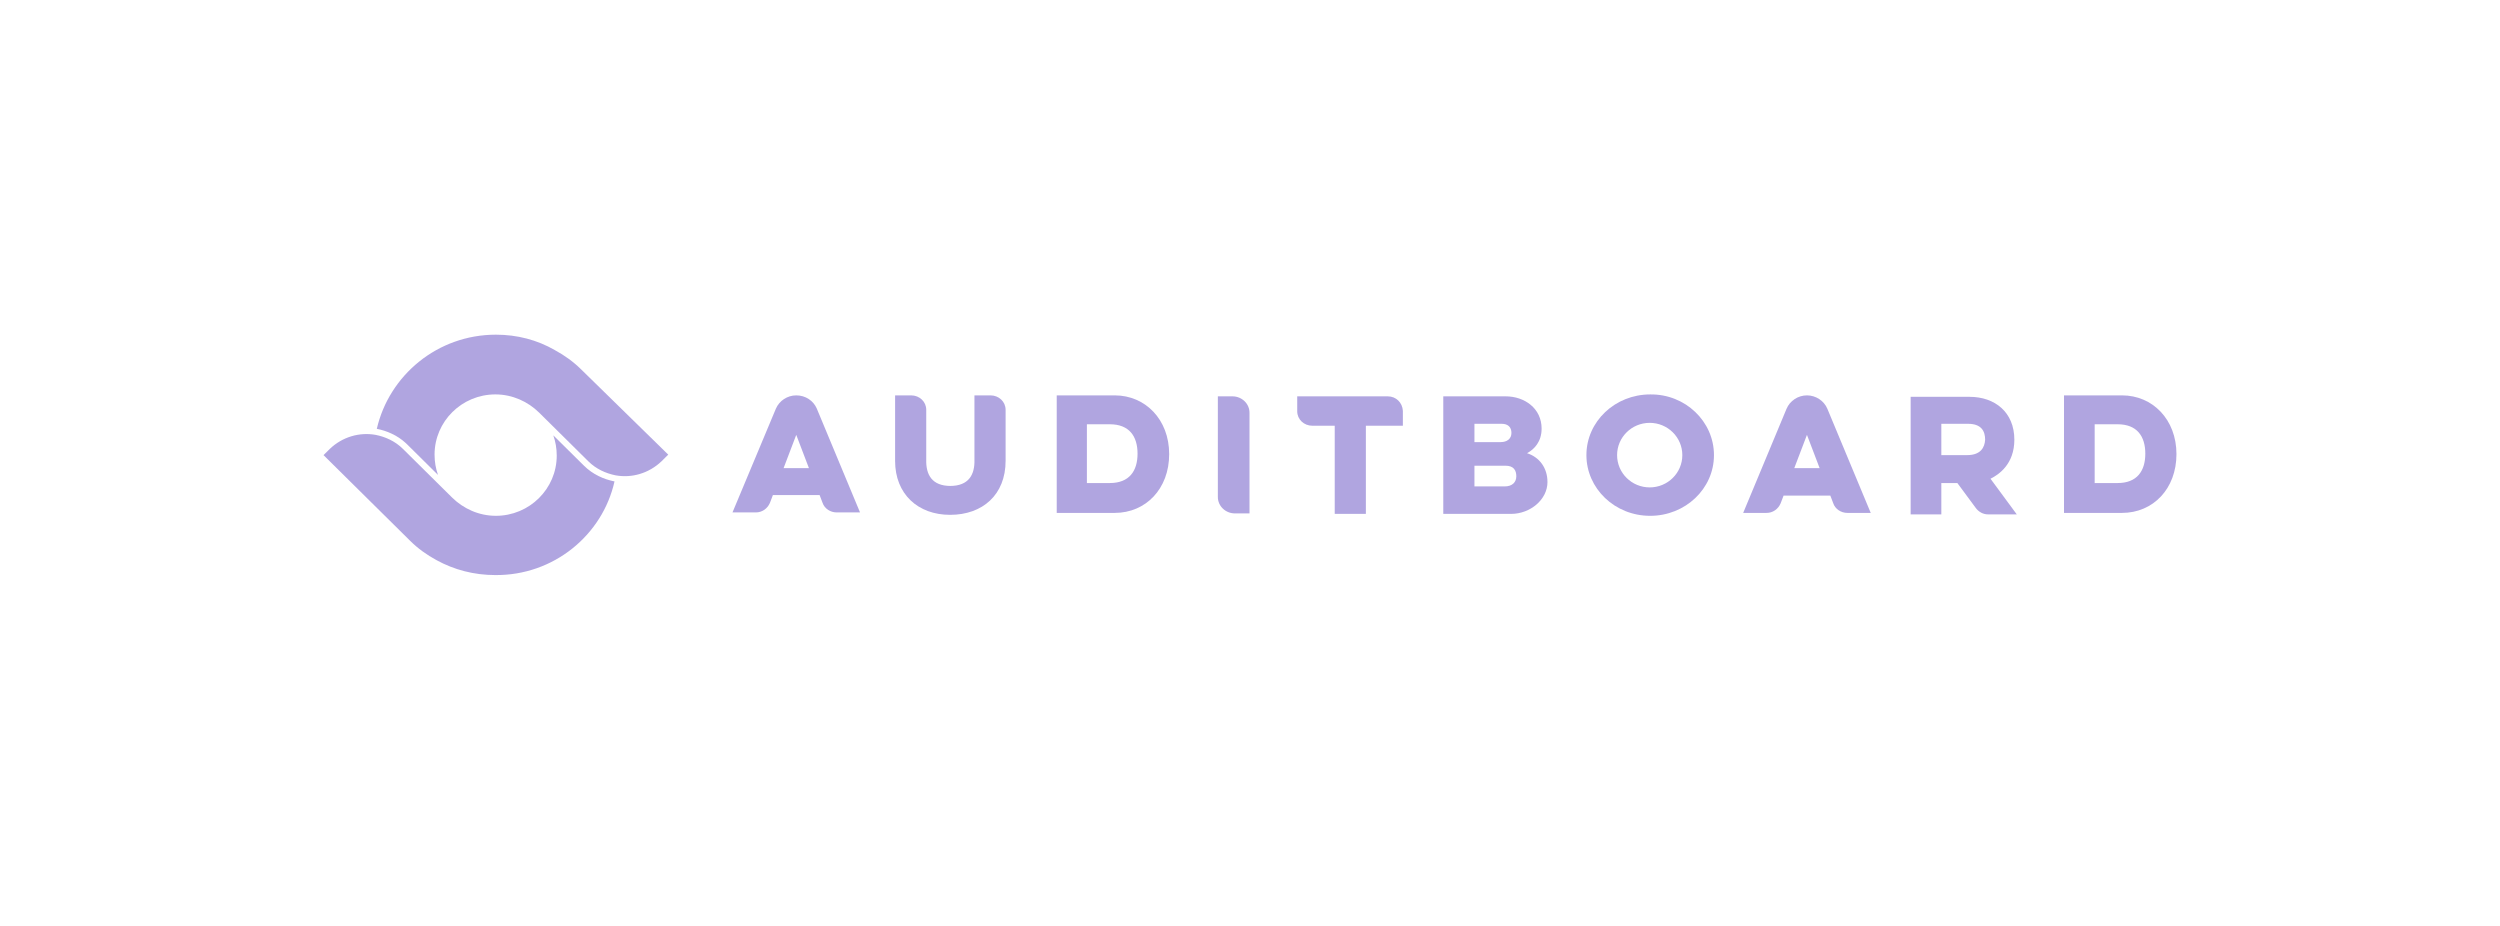 <svg width="170" height="63" viewBox="0 0 170 63" fill="none" xmlns="http://www.w3.org/2000/svg">
<g opacity="0.6">
<g clip-path="url(#clip0_2450_11341)">
<path d="M54.145 26.885C53.55 26.885 52.987 27.245 52.755 27.802L49.809 34.845H51.398C51.828 34.845 52.192 34.583 52.358 34.19L52.556 33.666H55.734L55.933 34.19C56.066 34.583 56.463 34.845 56.893 34.845H58.482L55.536 27.769C55.304 27.245 54.774 26.885 54.145 26.885ZM53.285 31.831L54.145 29.571L55.006 31.831H53.285Z" fill="#7C69CC"/>
<path d="M124.263 27.802C124.032 27.245 123.469 26.885 122.873 26.885C122.277 26.885 121.714 27.245 121.483 27.802L118.536 34.878H120.125C120.556 34.878 120.92 34.616 121.085 34.223L121.284 33.699H124.462L124.661 34.223C124.793 34.616 125.19 34.878 125.621 34.878H127.21L124.263 27.802ZM122.012 31.831L122.873 29.571L123.734 31.831H122.012Z" fill="#7C69CC"/>
<path d="M64.607 35.009C66.825 35.009 68.381 33.633 68.381 31.34V27.868C68.381 27.311 67.918 26.885 67.355 26.885H66.262V31.242C66.296 32.29 65.865 33.044 64.607 33.044H64.64C63.382 33.044 62.952 32.29 62.985 31.242V27.868C62.985 27.311 62.522 26.885 61.959 26.885H60.866V31.34C60.866 33.601 62.422 35.009 64.607 35.009Z" fill="#7C69CC"/>
<path d="M73.909 28.85H75.465C76.79 28.85 77.353 29.669 77.353 30.849C77.353 32.028 76.79 32.847 75.465 32.847H73.909V28.85ZM71.857 34.878H75.796C77.915 34.878 79.504 33.24 79.504 30.881C79.504 28.523 77.882 26.885 75.796 26.885H71.857V34.878Z" fill="#7C69CC"/>
<path d="M142.438 28.85H143.994C145.318 28.85 145.881 29.669 145.881 30.849C145.881 32.028 145.318 32.847 143.994 32.847H142.438V28.85ZM140.352 34.878H144.292C146.41 34.878 147.999 33.24 147.999 30.881C147.999 28.523 146.377 26.885 144.292 26.885H140.352V34.878Z" fill="#7C69CC"/>
<path d="M84.966 34.912H83.973C83.344 34.912 82.814 34.42 82.814 33.798V26.951H83.808C84.437 26.951 84.966 27.443 84.966 28.065V34.912Z" fill="#7C69CC"/>
<path d="M94.369 26.951H88.211V27.967C88.211 28.524 88.675 28.95 89.238 28.95H90.761V34.945H92.879V28.95H95.395V27.934C95.362 27.377 94.932 26.951 94.369 26.951Z" fill="#7C69CC"/>
<path d="M103.837 30.817C104.334 30.555 104.83 30.031 104.83 29.146C104.83 27.77 103.672 26.951 102.381 26.951H98.143V34.945H102.745C104.069 34.945 105.228 33.962 105.228 32.782C105.228 31.8 104.665 31.079 103.837 30.817ZM100.262 28.819H102.116C102.546 28.819 102.778 29.048 102.778 29.441C102.778 29.834 102.48 30.063 102.05 30.063H100.262V28.819ZM102.314 33.077H100.262V31.669H102.381C102.943 31.669 103.109 31.996 103.109 32.389C103.109 32.782 102.844 33.077 102.314 33.077Z" fill="#7C69CC"/>
<path d="M116.55 30.948C116.55 33.242 114.596 35.076 112.213 35.076C109.796 35.076 107.876 33.209 107.876 30.948C107.876 28.655 109.829 26.821 112.213 26.821C114.596 26.788 116.55 28.655 116.55 30.948ZM112.18 28.754C110.955 28.754 109.962 29.736 109.962 30.948C109.962 32.161 110.955 33.143 112.18 33.143C113.405 33.143 114.398 32.161 114.398 30.948C114.398 29.736 113.405 28.754 112.18 28.754Z" fill="#7C69CC"/>
<path d="M135.354 32.554C135.95 32.259 136.976 31.538 136.976 29.9C136.976 28.033 135.652 26.984 133.93 26.984H129.924V34.978H132.01V32.848H133.102L134.36 34.552C134.559 34.814 134.857 34.978 135.188 34.978H137.141L135.354 32.554ZM133.765 30.948H132.01V28.819H133.831C134.725 28.819 134.989 29.31 134.989 29.9C134.956 30.457 134.658 30.948 133.765 30.948Z" fill="#7C69CC"/>
<path d="M22.431 30.521C23.291 29.702 24.45 29.375 25.542 29.571C26.204 29.702 26.866 29.997 27.396 30.521L29.912 33.011C29.912 33.011 30.508 33.601 30.74 33.83C31.501 34.584 32.56 35.075 33.719 35.075C36.003 35.075 37.857 33.241 37.858 30.98C37.858 30.497 37.776 30.033 37.625 29.603L39.715 31.672C40.315 32.265 41.057 32.592 41.783 32.736H41.787C40.972 36.382 37.654 39.136 33.686 39.105C32.23 39.105 30.872 38.744 29.681 38.089C29.018 37.729 28.423 37.303 27.893 36.778L22 30.948L22.431 30.521Z" fill="#7C69CC"/>
<path d="M33.721 22.758C35.178 22.758 36.535 23.118 37.727 23.806C38.389 24.166 38.985 24.592 39.515 25.116L45.441 30.915L44.977 31.374C44.117 32.193 42.958 32.521 41.866 32.324C41.204 32.193 40.541 31.898 40.011 31.374L37.496 28.884C37.496 28.884 36.899 28.294 36.667 28.064C35.906 27.311 34.846 26.82 33.688 26.82C31.404 26.82 29.55 28.655 29.55 30.915C29.55 31.398 29.631 31.863 29.782 32.293L27.692 30.224L27.578 30.116C27 29.591 26.304 29.295 25.623 29.16L25.623 29.159C26.465 25.513 29.753 22.758 33.721 22.758Z" fill="#7C69CC"/>
</g>
</g>
<defs>
<clipPath id="clip0_2450_11341">
<rect width="126" height="16.38" fill="white" transform="translate(22 22.758)"/>
</clipPath>
</defs>
</svg>
